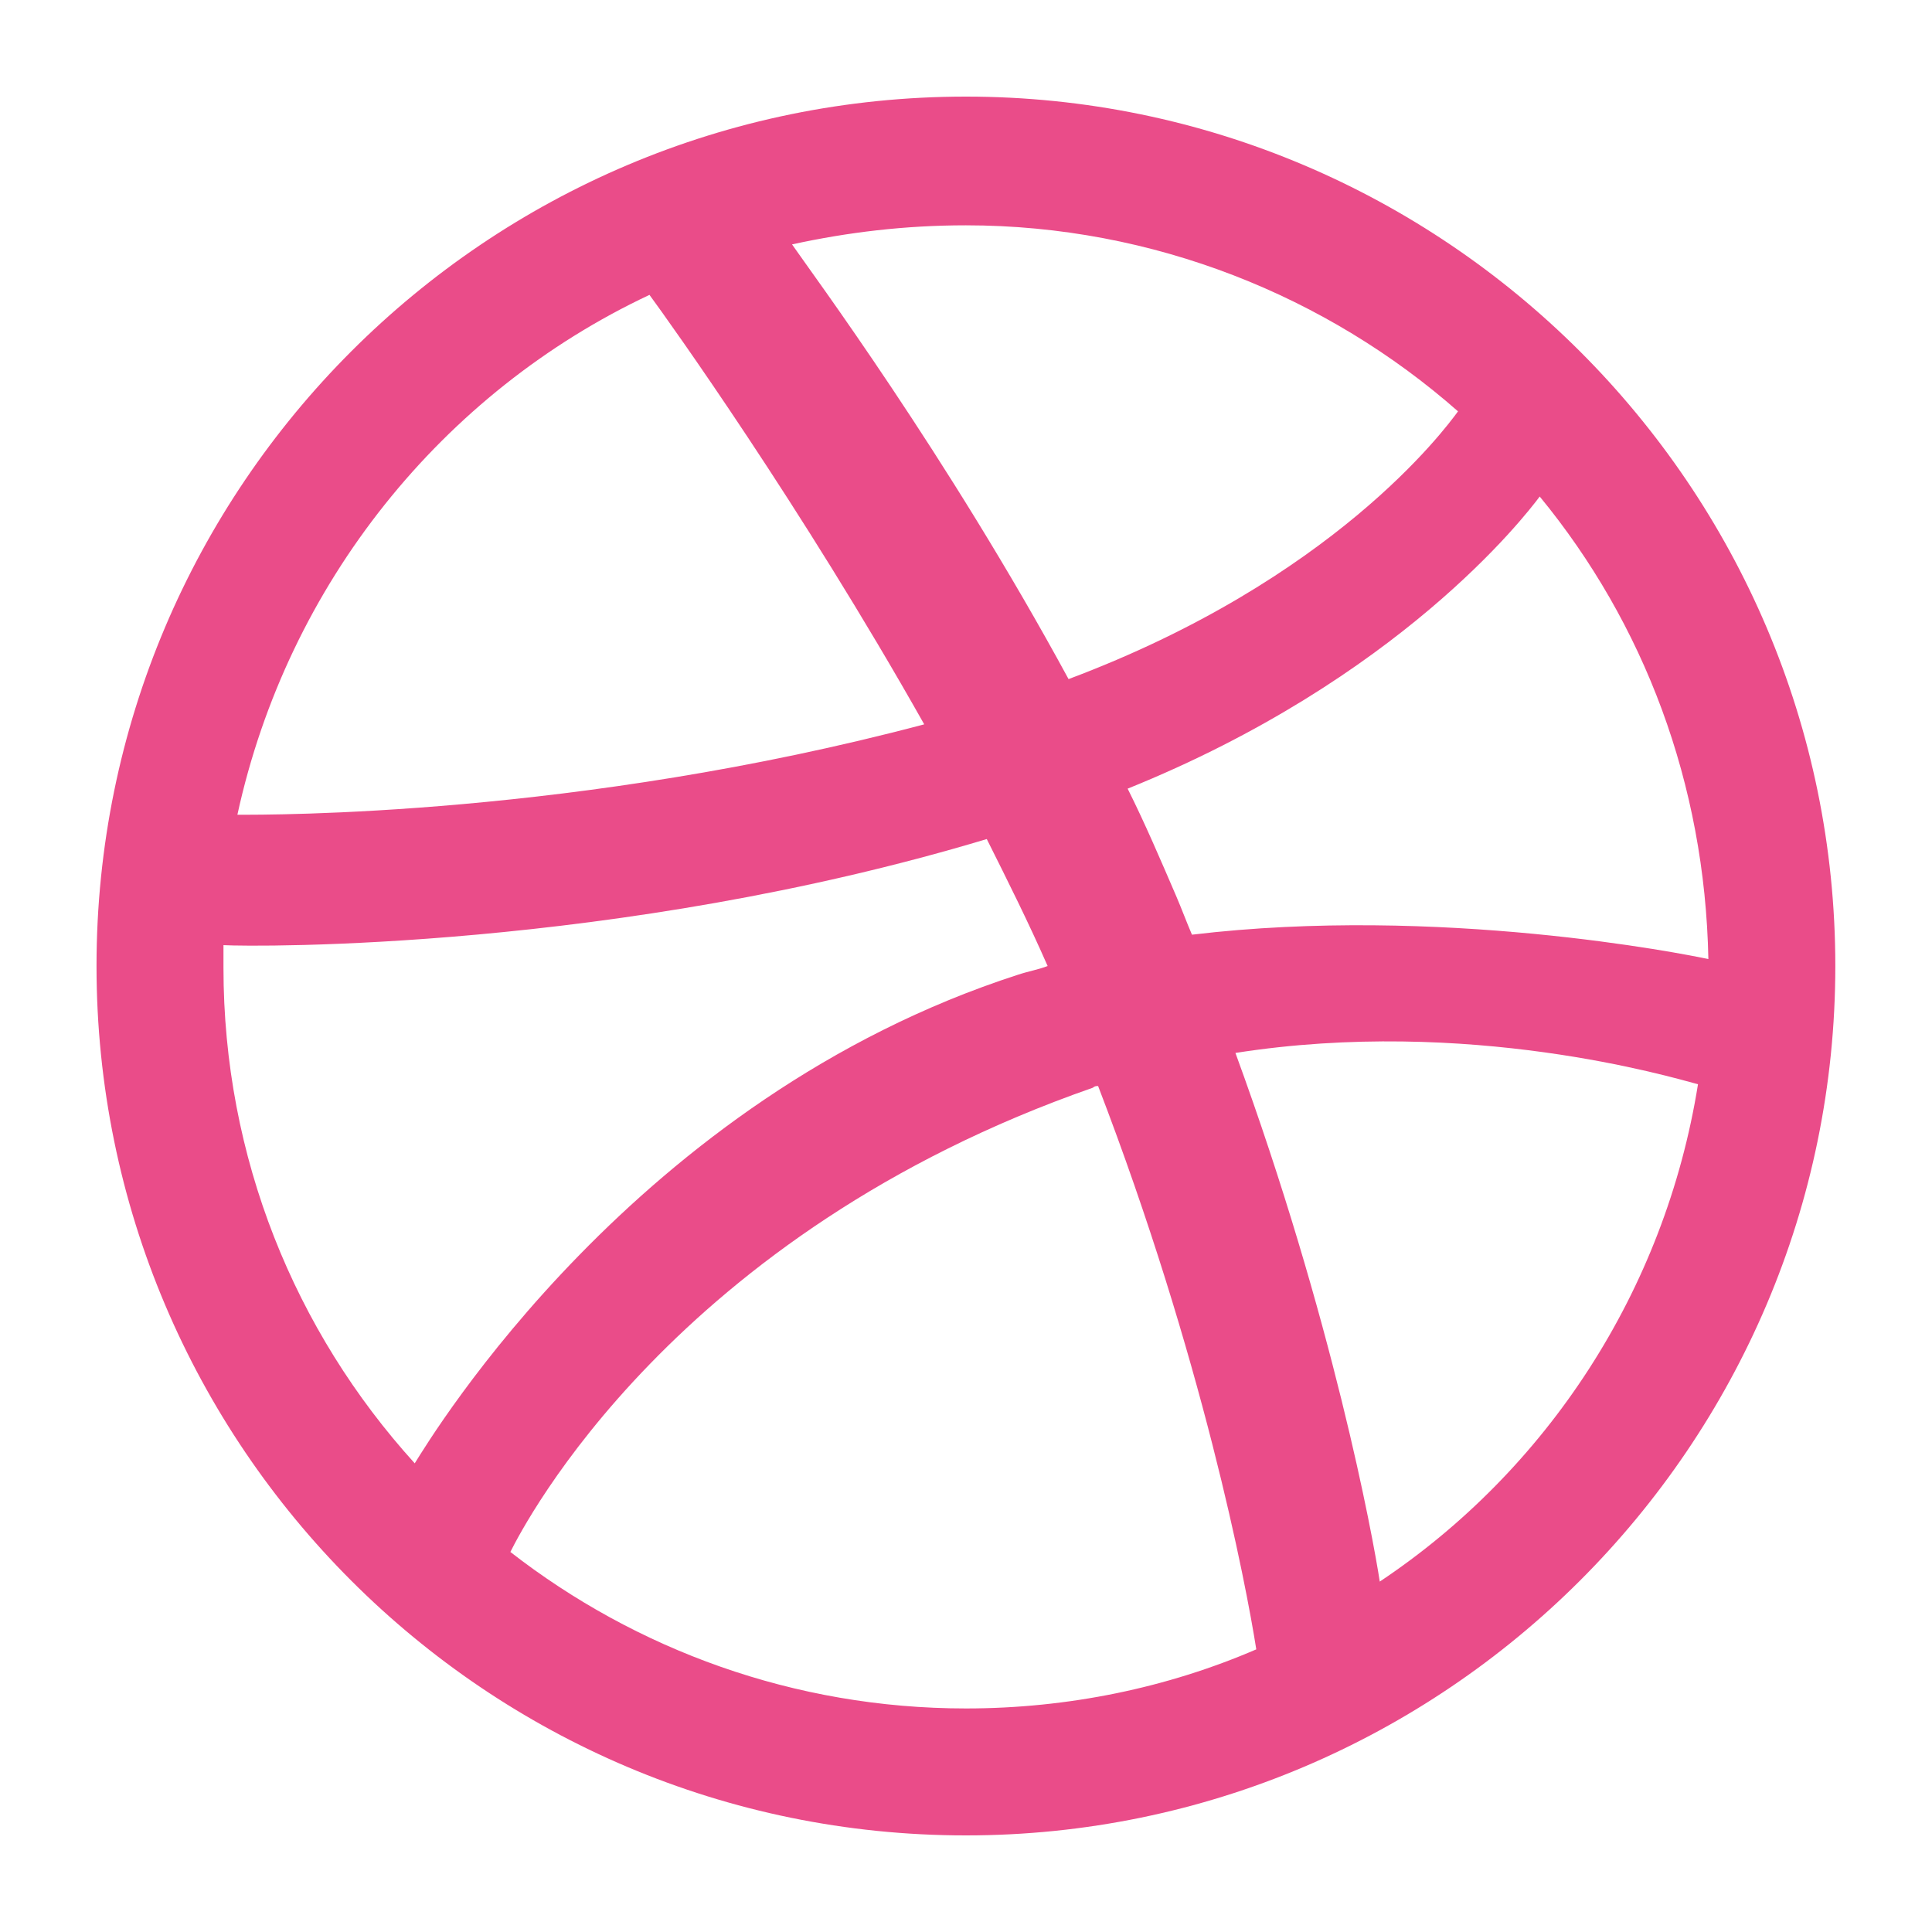 <svg width="24" height="24" viewBox="0 0 24 24" fill="none" xmlns="http://www.w3.org/2000/svg">
    <path d="M11.999 1.2C6.038 1.2 1.199 6.039 1.199 12C1.199 17.962 6.038 22.8 11.999 22.8C17.939 22.8 22.799 17.962 22.799 12C22.799 6.039 17.939 1.2 11.999 1.2ZM19.127 6.168C20.423 7.745 21.179 9.732 21.222 11.914C20.92 11.849 17.874 11.244 14.807 11.611C14.742 11.46 14.678 11.287 14.613 11.136C14.418 10.683 14.224 10.229 14.008 9.797C17.378 8.436 18.933 6.427 19.127 6.168ZM11.999 2.799C14.332 2.799 16.492 3.684 18.112 5.11C17.939 5.347 16.557 7.205 13.274 8.436C11.762 5.65 10.077 3.382 9.839 3.036C10.53 2.885 11.243 2.799 11.999 2.799ZM8.068 3.663C8.306 3.987 9.947 6.276 11.481 8.998C7.161 10.143 3.359 10.121 2.949 10.121C3.575 7.248 5.498 4.872 8.068 3.663ZM2.776 12.022C2.776 11.935 2.776 11.827 2.776 11.741C3.165 11.763 7.658 11.806 12.258 10.423C12.518 10.942 12.777 11.46 13.014 12C12.906 12.043 12.777 12.065 12.647 12.108C7.895 13.642 5.368 17.832 5.152 18.178C3.662 16.536 2.776 14.376 2.776 12.022ZM11.999 21.223C9.861 21.223 7.895 20.489 6.34 19.279C6.513 18.934 8.37 15.327 13.576 13.512C13.598 13.491 13.619 13.491 13.641 13.491C14.937 16.86 15.477 19.668 15.606 20.489C14.505 20.964 13.274 21.223 11.999 21.223ZM17.14 19.647C17.054 19.085 16.557 16.385 15.347 13.08C18.242 12.627 20.769 13.383 21.093 13.469C20.682 16.039 19.214 18.264 17.14 19.647Z" fill="#EA4C89"/>
</svg>
